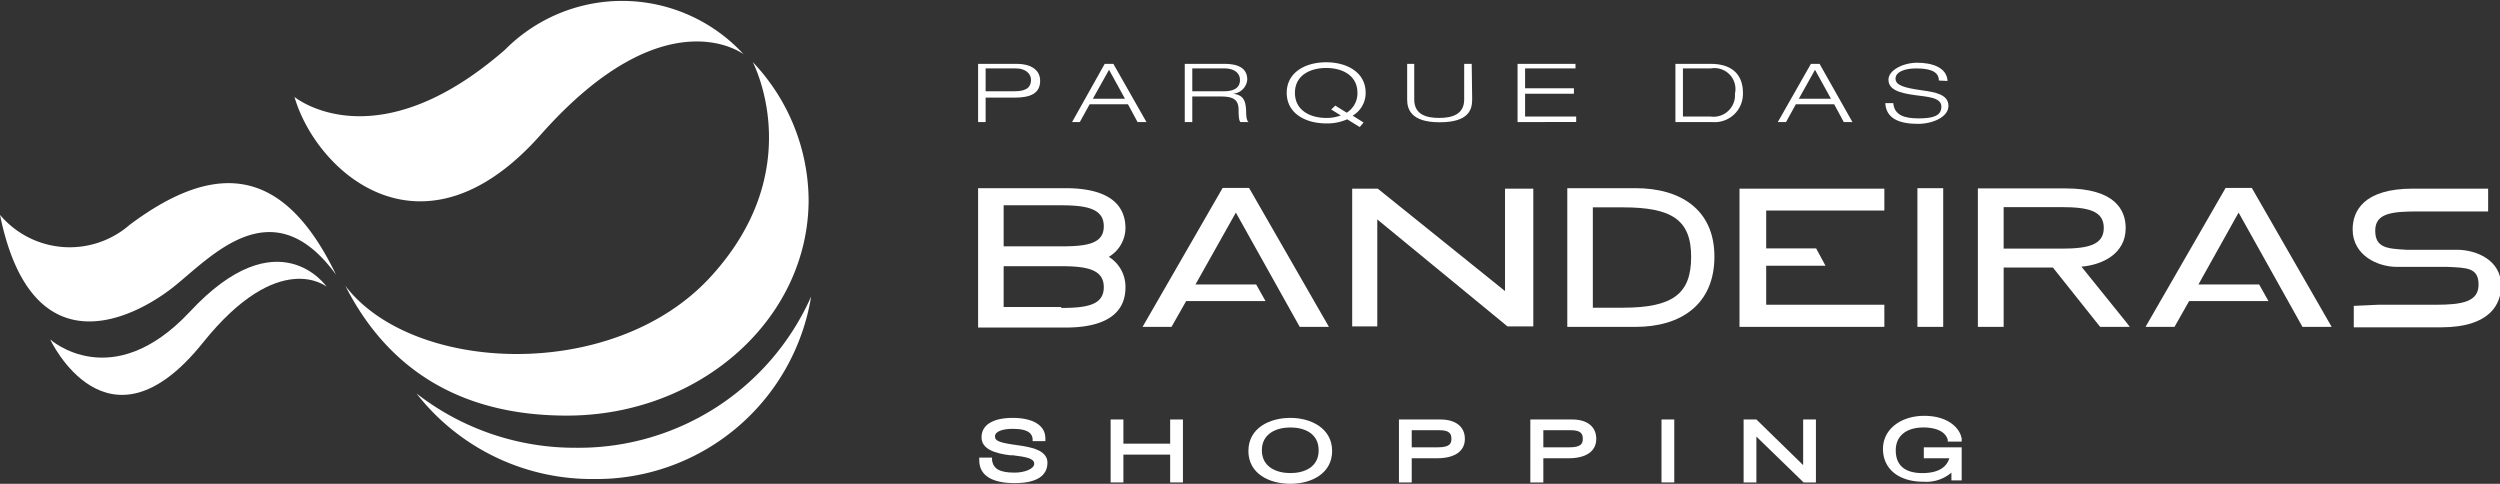 <?xml version="1.0" encoding="UTF-8"?> <svg xmlns="http://www.w3.org/2000/svg" viewBox="0 0 109.6 21.21"><rect x="0" y="0" width="109.6" height="21.21" fill="#333333" stroke="none"/> <defs> <style>.cls-1{fill:#fff;}</style> </defs> <g id="Layer_1" data-name="Layer 1"> <path class="cls-1" d="M12.91,4.25s3.52,2.91,9.23-2.07a7.23,7.23,0,0,1,10.46.2S29.17-.26,23.71,5.9C18.52,11.76,13.87,7.55,12.91,4.25Z"></path> <path class="cls-1" d="M14.32,12.57s-2.11-3.08-6,1.1C4.9,17.32,2.2,14.88,2.2,14.88s2.5,5.37,6.69.15C12.23,10.86,14.32,12.57,14.32,12.57Z"></path> <path class="cls-1" d="M0,9.42a4,4,0,0,0,5.68.44c4-3,6.87-2.34,9.05,2.18-2.81-3.86-5.5-.74-7.15.56S1.41,16.32,0,9.42Z"></path> <path class="cls-1" d="M25.26,19.63a11.3,11.3,0,0,1-7-2.38A9.74,9.74,0,0,0,26,21a9.54,9.54,0,0,0,9.56-8A11.15,11.15,0,0,1,25.26,19.63Z"></path> <path class="cls-1" d="M33,2.72c.1.2,2.41,4.79-1.86,9.43s-13.08,4.22-16,.38c2,3.93,5.37,5.69,9.71,5.69,5.85,0,10.6-4.24,10.6-9.47A8.87,8.87,0,0,0,33,2.72Z"></path> <path class="cls-1" d="M42.88,2.8H44.6c.49,0,1,.2,1,.74s-.4.74-1.11.74H43.21V5.35h-.33ZM43.21,4h1.28c.55,0,.71-.21.71-.5s-.27-.5-.65-.5H43.21Z"></path> <path class="cls-1" d="M49.45,4.57H47.77l-.43.78H47L48.43,2.8h.38l1.45,2.55h-.39Zm-.83-1.51-.71,1.27h1.41Z"></path> <path class="cls-1" d="M51.94,2.8h1.74c.54,0,1,.15,1,.69a.68.68,0,0,1-.62.62h0c.45.06.54.29.57.71,0,.16,0,.47.11.53h-.36c-.06-.06-.08-.24-.08-.53,0-.45-.23-.59-.78-.59H52.27V5.35h-.33ZM52.27,4h1.4c.36,0,.69-.11.69-.49S54,3,53.7,3H52.27Z"></path> <path class="cls-1" d="M59.61,5.57l-.55-.34a2.13,2.13,0,0,1-.92.18c-.91,0-1.73-.44-1.73-1.34s.82-1.34,1.73-1.34,1.73.44,1.73,1.34a1.15,1.15,0,0,1-.57,1l.48.3Zm-1.07-.94.5.31a1,1,0,0,0,.47-.87c0-.77-.67-1.09-1.37-1.09s-1.37.32-1.37,1.09.67,1.1,1.37,1.1a1.72,1.72,0,0,0,.64-.11l-.42-.26Z"></path> <path class="cls-1" d="M64.54,4.36c0,.46-.16,1-1.43,1s-1.42-.59-1.42-1V2.8H62V4.36c0,.67.54.81,1.09.81s1.1-.14,1.1-.81V2.8h.33Z"></path> <path class="cls-1" d="M66.53,2.8h2.54V3H66.86v.87H69v.24H66.86v1H69.1v.24H66.53Z"></path> <path class="cls-1" d="M73.45,2.8H75c.93,0,1.41.47,1.41,1.27a1.24,1.24,0,0,1-1.36,1.28h-1.6Zm.33,2.31H75a.94.94,0,0,0,1.06-1A.92.92,0,0,0,75,3H73.78Z"></path> <path class="cls-1" d="M80.41,4.57H78.73l-.43.78h-.36L79.39,2.8h.38l1.44,2.55h-.38Zm-.84-1.51-.71,1.27h1.41Z"></path> <path class="cls-1" d="M85,3.53C85,3.09,84.52,3,84,3s-.9.16-.9.45.38.4,1.16.51c.58.08,1.16.18,1.16.68s-.71.79-1.33.79c-.81,0-1.4-.22-1.44-.91H83c.05.54.5.67,1.11.67s1-.1,1-.51-.58-.43-1.16-.51c-.76-.1-1.16-.27-1.16-.68s.64-.74,1.26-.74,1.3.19,1.33.8Z"></path> <path class="cls-1" d="M84.24,8.25h-.18v6.08h1.13V8.25h-1Z"></path> <path class="cls-1" d="M48.61,11.26A1.48,1.48,0,0,0,49.34,10c0-.8-.45-1.75-2.63-1.75H42.88v6.11h3.83c2.18,0,2.63-.95,2.63-1.75A1.54,1.54,0,0,0,48.61,11.26ZM44,9h2.52c1.15,0,1.87.16,1.87.92s-.72.88-1.87.88H44Zm2.52,4.46H44V11.67h2.52c1.15,0,1.87.15,1.87.92S47.68,13.5,46.53,13.5Z"></path> <polygon class="cls-1" points="56.98 14.33 58.26 14.33 54.76 8.24 53.6 8.24 50.09 14.33 51.36 14.33 52 13.2 55.48 13.2 55.07 12.47 52.41 12.47 54.18 9.32 56.98 14.33"></polygon> <polygon class="cls-1" points="100.94 14.33 102.22 14.33 98.72 8.24 97.57 8.24 94.06 14.33 95.33 14.33 95.97 13.2 99.45 13.2 99.04 12.47 96.38 12.47 98.14 9.32 100.94 14.33"></polygon> <polygon class="cls-1" points="65.98 12.76 60.45 8.31 60.4 8.27 59.28 8.27 59.28 14.31 60.38 14.31 60.38 9.62 66.04 14.27 66.09 14.31 67.22 14.31 67.22 8.27 65.98 8.27 65.98 12.76"></polygon> <path class="cls-1" d="M104.27,13.36h2.52c1.15,0,1.87-.13,1.87-.88s-.51-.74-1.37-.78h-.49s-.6,0-1.29,0h-.06l-.37,0c-.85,0-1.94-.51-1.94-1.64,0-.79.46-1.79,2.64-1.79h3.3v1H106c-1.15,0-1.87.08-1.87.84s.52.79,1.37.84h.49s.6,0,1.29,0h.06l.37,0c.85,0,1.94.45,1.94,1.57,0,.79-.46,1.83-2.64,1.83h-3.82v-.94Z"></path> <path class="cls-1" d="M93.25,14.17l-2-2.48c.93-.08,1.94-.57,1.94-1.69,0-.79-.46-1.74-2.64-1.74H86.71v6.07h1.13v-2.6H90l2.07,2.6h1.3ZM87.84,10.9V9.08h2.52c1.16,0,1.87.15,1.87.91s-.71.91-1.87.91Z"></path> <polygon class="cls-1" points="82.61 9.23 82.61 8.27 76.26 8.27 76.26 14.33 82.61 14.33 82.61 13.36 77.43 13.36 77.43 11.65 80.03 11.65 79.62 10.89 77.43 10.89 77.43 9.23 82.61 9.23"></polygon> <path class="cls-1" d="M71.71,8.25h-3v6.08h3c2,0,3.45-1,3.45-3.08S73.65,8.25,71.71,8.25Zm-.57,5.24H69.83V9.09h1.31c2.16,0,3,.55,3,2.17S73.34,13.49,71.14,13.49Z"></path> <path class="cls-1" d="M44.62,19.52c-.79-.11-1-.18-1-.39s.32-.33.78-.33c.74,0,.85.25.87.44v.1h.56v-.12c0-.57-.54-.9-1.43-.9s-1.37.32-1.37.85.61.71,1.26.79l.12,0c.56.07.93.13.93.37s-.46.39-.85.39c-.66,0-.95-.16-1-.56v-.1h-.56v.12c0,.67.57,1,1.55,1s1.44-.33,1.44-.9S45.12,19.59,44.62,19.52Z"></path> <polygon class="cls-1" points="51.3 19.45 49.25 19.45 49.25 18.39 48.69 18.39 48.69 21.15 49.25 21.15 49.25 19.93 51.3 19.93 51.3 21.15 51.86 21.15 51.86 18.39 51.3 18.39 51.3 19.45"></polygon> <path class="cls-1" d="M56.57,18.32c-.92,0-1.84.45-1.84,1.45s.92,1.44,1.84,1.44,1.83-.45,1.83-1.44S57.48,18.32,56.57,18.32Zm0,2.42c-.6,0-1.25-.26-1.25-1s.65-1,1.25-1,1.24.25,1.24,1S57.17,20.74,56.57,20.74Z"></path> <path class="cls-1" d="M63.15,18.39H61.33v2.76h.56V20.09H63c.78,0,1.22-.31,1.22-.85S63.81,18.39,63.15,18.39Zm-1.26.47h1.22c.46,0,.52.18.52.38s-.07.37-.59.37H61.89Z"></path> <path class="cls-1" d="M68.92,18.39H67.09v2.76h.57V20.09h1.11c.77,0,1.21-.31,1.21-.85S69.58,18.39,68.92,18.39Zm-1.26.47h1.21c.46,0,.52.18.52.38s-.07.37-.58.37H67.66Z"></path> <rect class="cls-1" x="72.84" y="18.39" width="0.56" height="2.76"></rect> <polygon class="cls-1" points="79.05 20.39 77 18.39 76.44 18.39 76.44 21.15 77 21.15 77 19.14 79.07 21.15 79.61 21.15 79.61 18.39 79.05 18.39 79.05 20.39"></polygon> <path class="cls-1" d="M84.34,19.61v.48h1.12c-.1.31-.37.65-1.19.65-.53,0-1.16-.17-1.16-1,0-.62.45-1,1.22-1,.27,0,.92.05,1.06.54l0,.08H86l0-.13c-.08-.48-.62-1-1.64-1s-1.81.58-1.81,1.45.68,1.44,1.78,1.44a1.7,1.7,0,0,0,1.22-.4l0,.34H86V19.61Z"></path> </g> </svg> 
